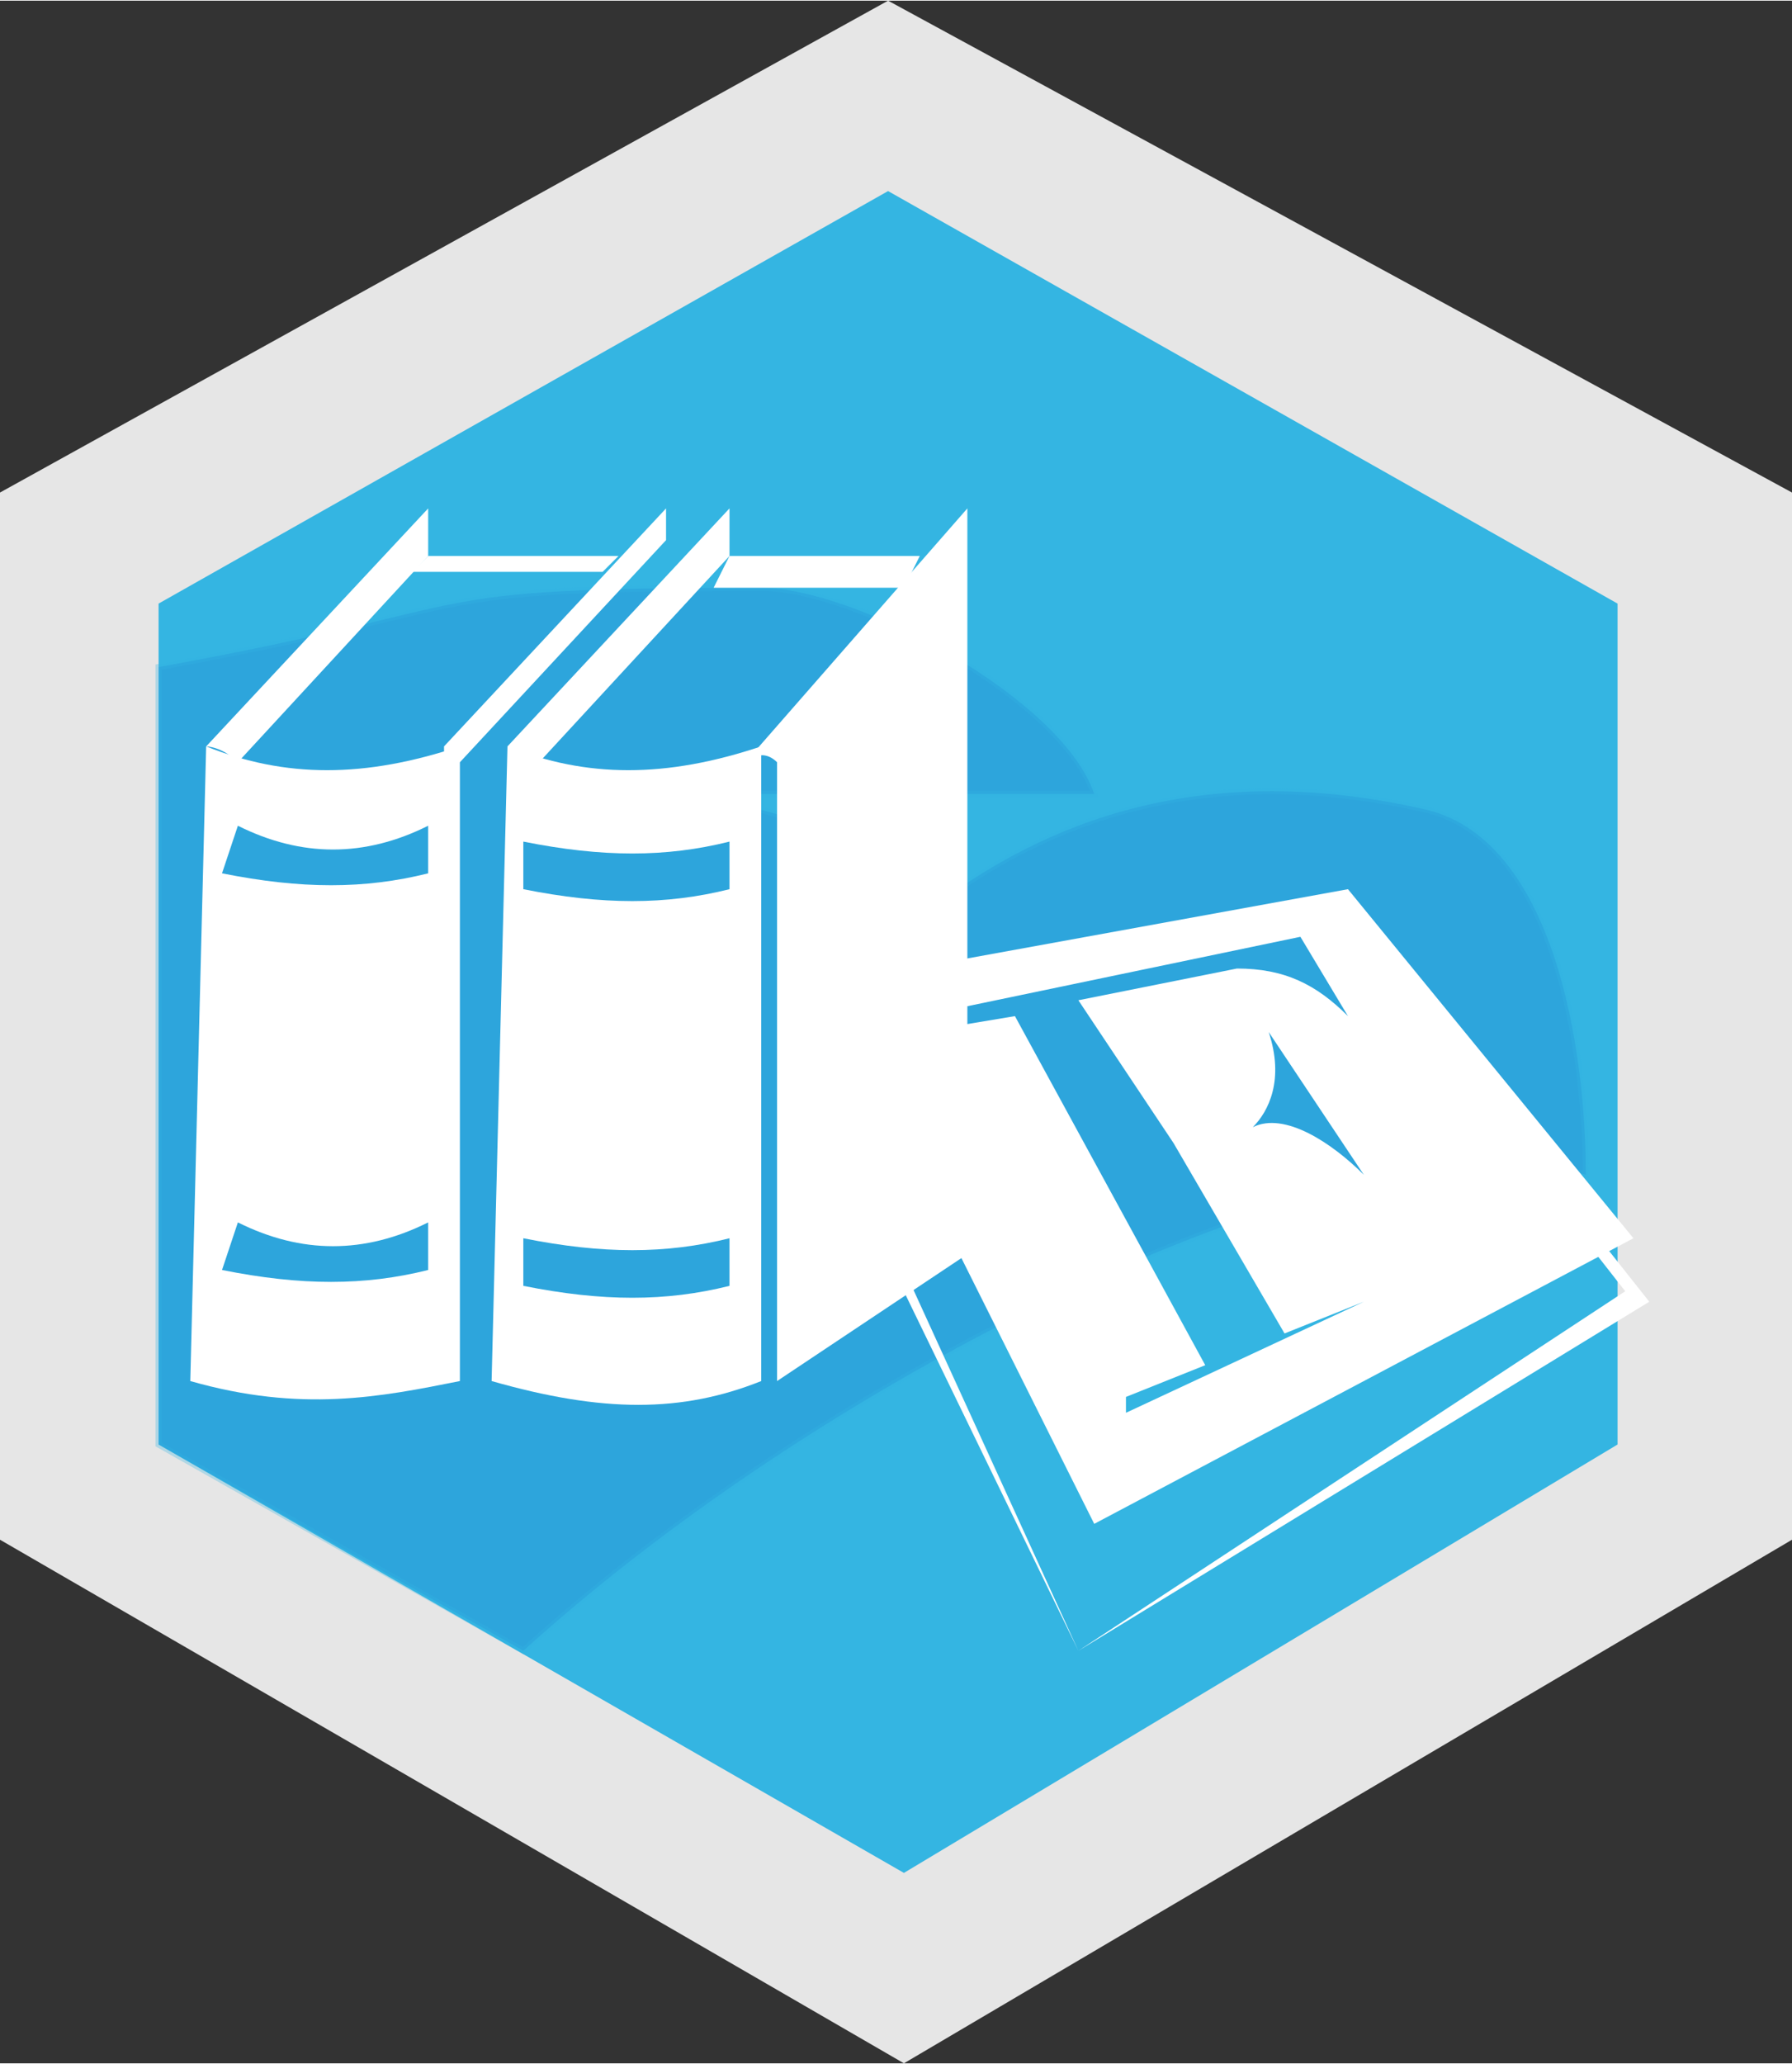 <?xml version="1.0" encoding="UTF-8"?>
<!DOCTYPE svg PUBLIC "-//W3C//DTD SVG 1.1//EN" "http://www.w3.org/Graphics/SVG/1.1/DTD/svg11.dtd">
<!-- Creator: CorelDRAW X8 -->
<svg xmlns="http://www.w3.org/2000/svg" xml:space="preserve" width="22.051mm" height="25.385mm" version="1.1" style="shape-rendering:geometricPrecision; text-rendering:geometricPrecision; image-rendering:optimizeQuality; fill-rule:evenodd; clip-rule:evenodd"
viewBox="0 0 113 130"
 xmlns:xlink="http://www.w3.org/1999/xlink">
 <rect x="0" y="0" width="113" height="130" fill="#333333" stroke="none"/>
 <defs>
  <style type="text/css">
   <![CDATA[
    .str0 {stroke:#34B5E2;stroke-width:0.389;stroke-opacity:0.302}
    .fil1 {fill:#34B5E2}
    .fil0 {fill:#E6E6E6}
    .fil3 {fill:white}
    .fil5 {fill:white}
    .fil4 {fill:white;fill-rule:nonzero}
    .fil2 {fill:#2083CF;fill-opacity:0.302}
   ]]>
  </style>
 </defs>
 <g id="Camada_x0020_1">
  <g id="_2330243802544">
   <polygon class="fil0" points="0,31 56,0 113,31 113,97 57,130 0,97 "/>
   <polygon class="fil1" points="10,38 56,12 102,38 102,91 57,118 10,91 "/>
   <path class="fil2 str0" d="M33 104c21,-19 54,-34 67,-30 0,-8 -2,-21 -10,-23 -13,-3 -23,0 -31,6 -4,-3 -7,-5 -11,-6l0 -1 21 0c-2,-6 -15,-13 -21,-13 -23,0 -16,1 -38,5l0 49 23 13z"/>
   <g>
    <path class="fil3" d="M13 47c5,2 10,2 16,0l0 40c-5,1 -10,2 -17,0l1 -40zm2 30c4,2 8,2 12,0l0 3c-4,1 -8,1 -13,0l1 -3zm0 -25c4,2 8,2 12,0l0 3c-4,1 -8,1 -13,0l1 -3z"/>
    <g>
     <path class="fil3" d="M13 47c0,0 1,0 2,1l12 -13 0 -3 -14 15z"/>
     <path class="fil3" d="M28 47c0,1 0,1 1,1l13 -14 0 -2 -14 15z"/>
     <polygon class="fil3" points="26,36 27,35 39,35 38,36 "/>
    </g>
    <path class="fil3" d="M32 47c5,2 10,2 16,0l0 40c-5,2 -10,2 -17,0l1 -40zm1 6c5,1 9,1 13,0l0 3c-4,1 -8,1 -13,0l0 -3zm0 25c5,1 9,1 13,0l0 3c-4,1 -8,1 -13,0l0 -3z"/>
    <path class="fil3" d="M32 47c0,0 1,1 2,1l12 -13 0 -3 -14 15z"/>
    <path class="fil3" d="M47 48c0,0 1,-1 2,0l0 39 12 -8 0 -47 -14 16z"/>
    <polygon class="fil3" points="45,37 46,35 58,35 57,37 "/>
   </g>
   <g>
    <g>
     <path class="fil4" d="M103 82l-18 -23 0 -1 19 24 0 0 -1 0zm1 0l0 0 0 0 0 0zm-36 22l35 -23 1 1 -36 22 0 0 0 0zm0 0l0 0 0 0 0 0zm-16 -35l16 35 0 0 -17 -35 0 0 1 0zm-1 0l0 0 0 0 0 0zm1 -7l0 7 -1 0 0 -7 1 0z"/>
    </g>
    <path class="fil5" d="M103 78l-34 18 -17 -34 33 -6 18 22zm-45 -13l0 -1 24 -5 3 5c-2,-2 -4,-3 -7,-3l-10 2 6 9 5 -1c1,-1 2,-3 1,-6l6 9c-2,-2 -5,-4 -7,-3l-5 1 7 12 5 -2 0 0 -15 7 0 -1 5 -2 -12 -22 -6 1z"/>
   </g>
  </g>
 </g>
</svg>
